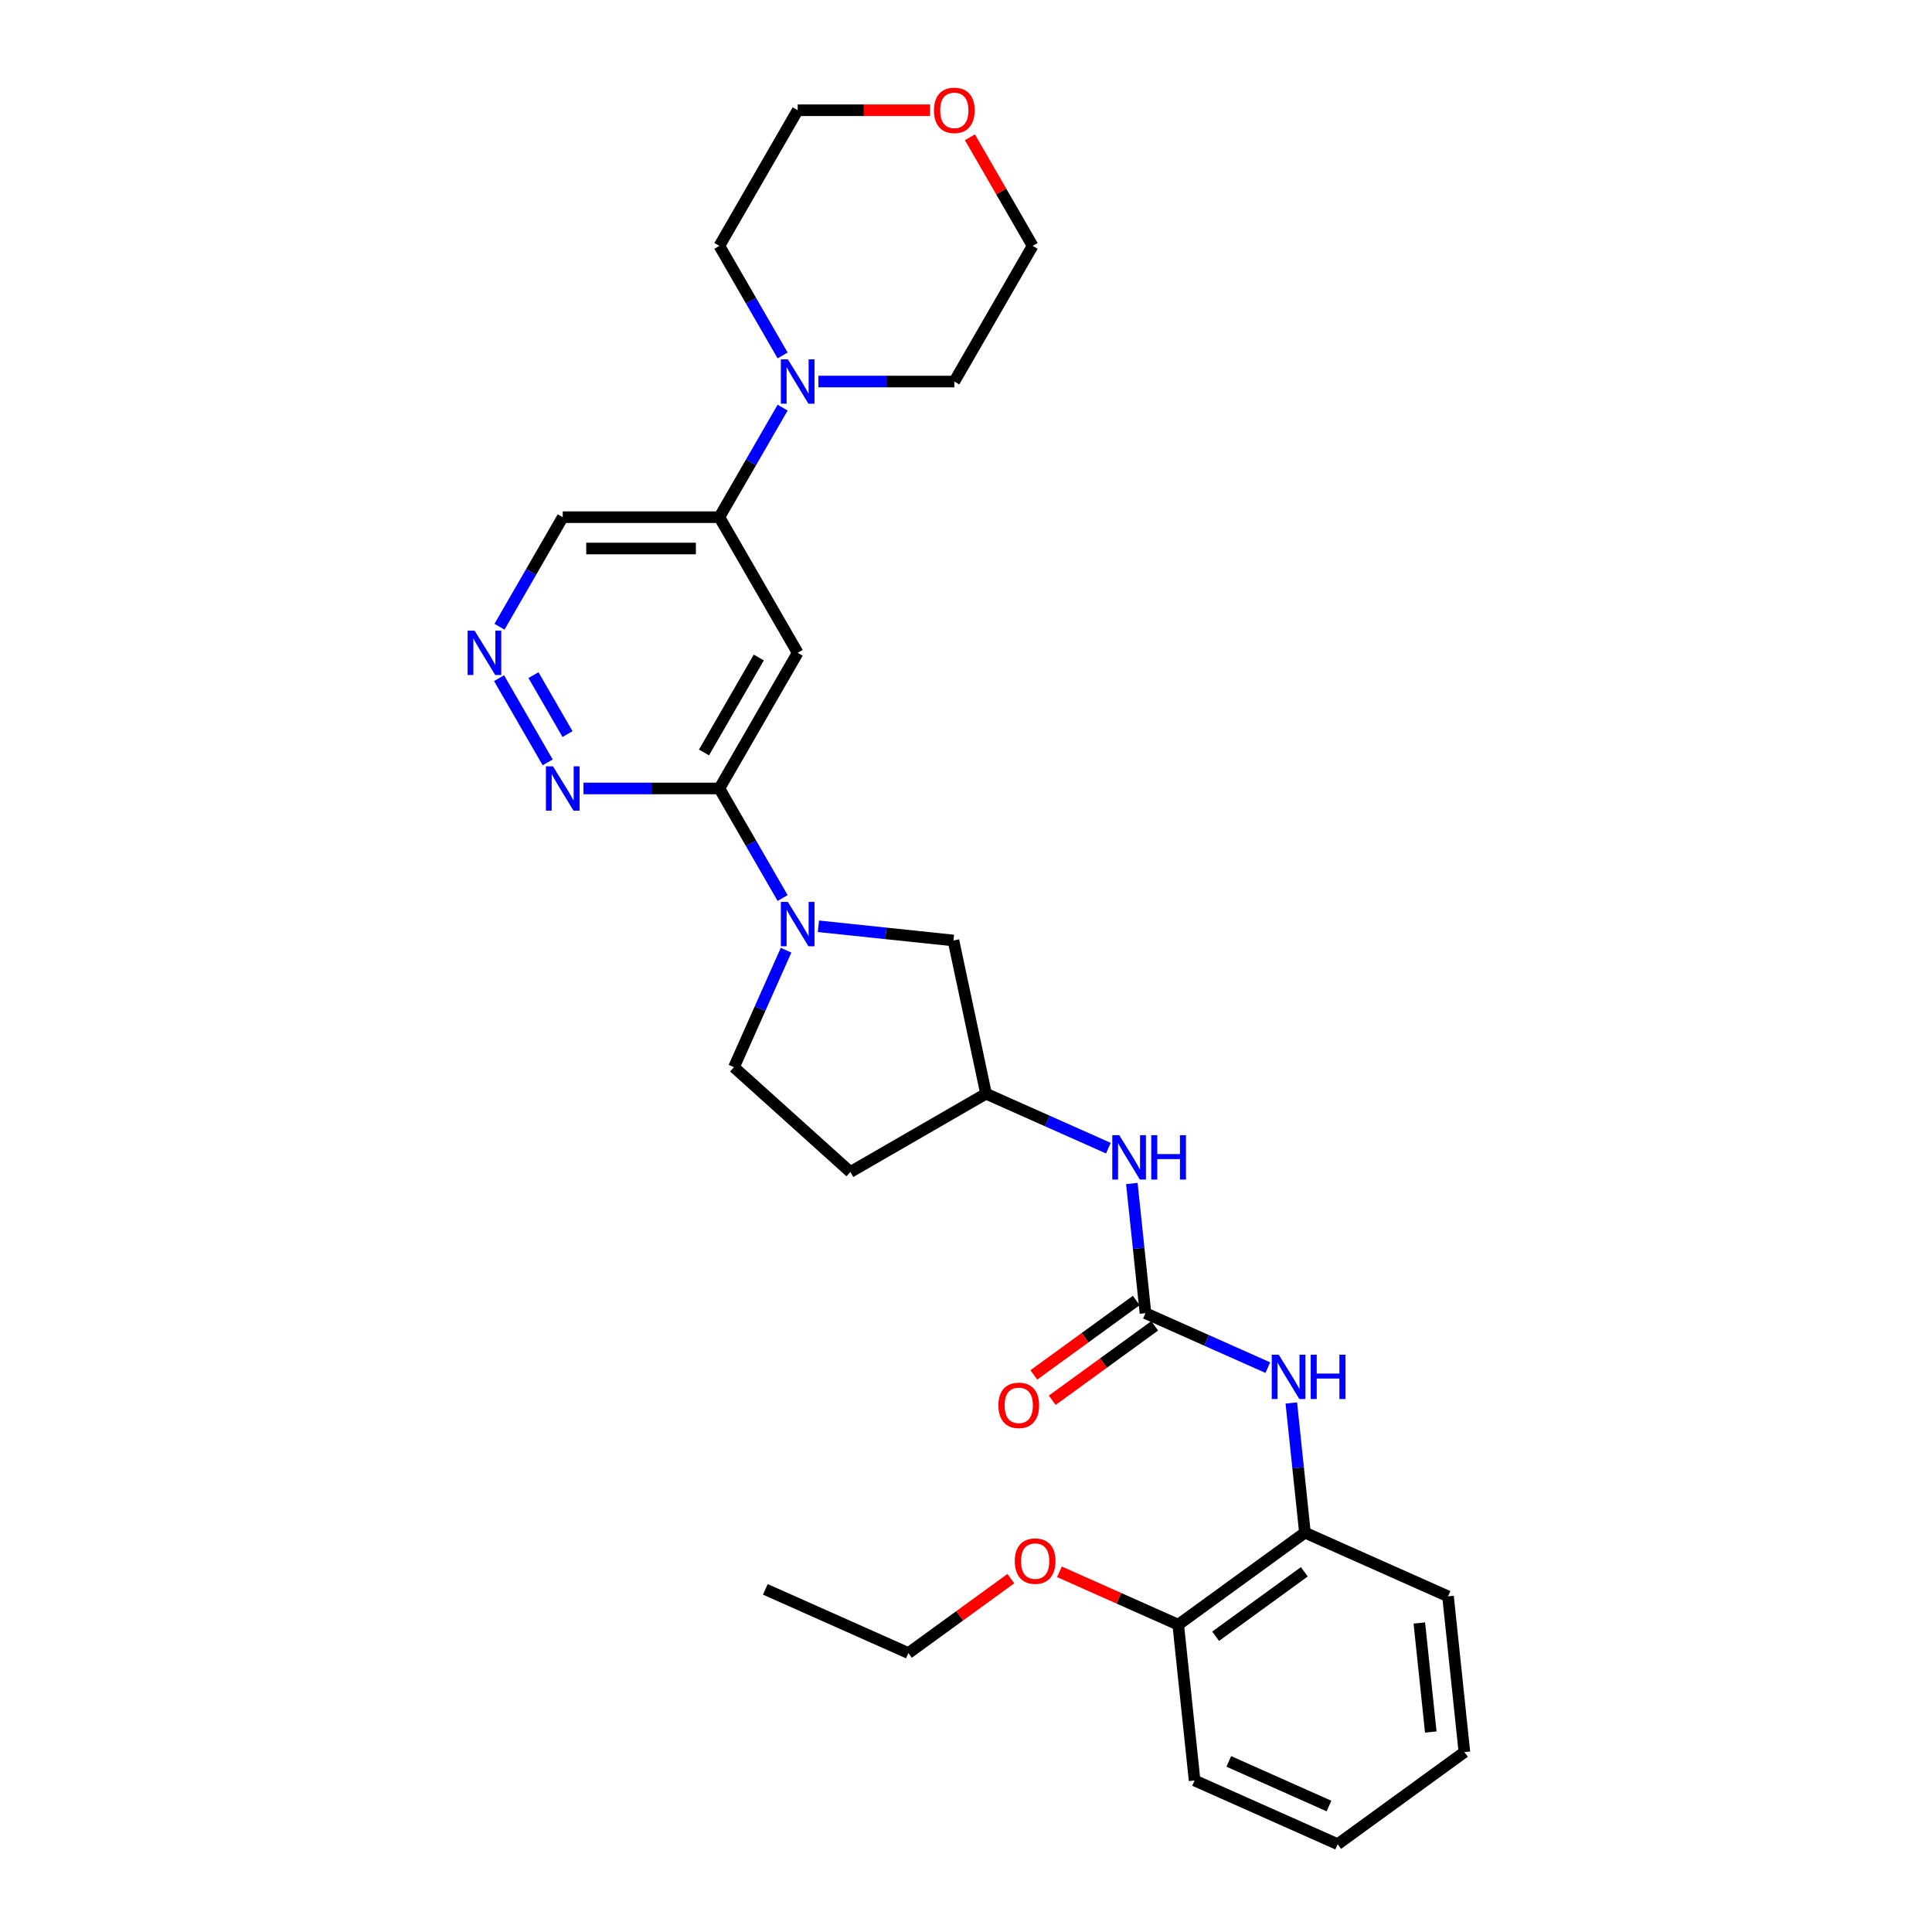 <?xml version='1.0' encoding='iso-8859-1'?>
<svg version='1.1' baseProfile='full'
              xmlns='http://www.w3.org/2000/svg'
                      xmlns:rdkit='http://www.rdkit.org/xml'
                      xmlns:xlink='http://www.w3.org/1999/xlink'
                  xml:space='preserve'
width='1000px' height='1000px' viewBox='0 0 1000 1000'>
<!-- END OF HEADER -->
<rect style='opacity:1.0;fill:#FFFFFF;stroke:none' width='1000' height='1000' x='0' y='0'> </rect>
<path class='bond-0' d='M 405.082,464.812 L 388.713,436.461' style='fill:none;fill-rule:evenodd;stroke:#0000FF;stroke-width:6px;stroke-linecap:butt;stroke-linejoin:miter;stroke-opacity:1' />
<path class='bond-0' d='M 388.713,436.461 L 372.344,408.109' style='fill:none;fill-rule:evenodd;stroke:#000000;stroke-width:6px;stroke-linecap:butt;stroke-linejoin:miter;stroke-opacity:1' />
<path class='bond-10' d='M 423.613,479.446 L 458.559,483.119' style='fill:none;fill-rule:evenodd;stroke:#0000FF;stroke-width:6px;stroke-linecap:butt;stroke-linejoin:miter;stroke-opacity:1' />
<path class='bond-10' d='M 458.559,483.119 L 493.506,486.793' style='fill:none;fill-rule:evenodd;stroke:#000000;stroke-width:6px;stroke-linecap:butt;stroke-linejoin:miter;stroke-opacity:1' />
<path class='bond-11' d='M 406.866,491.825 L 393.386,522.102' style='fill:none;fill-rule:evenodd;stroke:#0000FF;stroke-width:6px;stroke-linecap:butt;stroke-linejoin:miter;stroke-opacity:1' />
<path class='bond-11' d='M 393.386,522.102 L 379.905,552.38' style='fill:none;fill-rule:evenodd;stroke:#000000;stroke-width:6px;stroke-linecap:butt;stroke-linejoin:miter;stroke-opacity:1' />
<path class='bond-2' d='M 372.344,408.109 L 412.879,337.9' style='fill:none;fill-rule:evenodd;stroke:#000000;stroke-width:6px;stroke-linecap:butt;stroke-linejoin:miter;stroke-opacity:1' />
<path class='bond-2' d='M 364.383,389.471 L 392.757,340.324' style='fill:none;fill-rule:evenodd;stroke:#000000;stroke-width:6px;stroke-linecap:butt;stroke-linejoin:miter;stroke-opacity:1' />
<path class='bond-6' d='M 372.344,408.109 L 337.176,408.109' style='fill:none;fill-rule:evenodd;stroke:#000000;stroke-width:6px;stroke-linecap:butt;stroke-linejoin:miter;stroke-opacity:1' />
<path class='bond-6' d='M 337.176,408.109 L 302.007,408.109' style='fill:none;fill-rule:evenodd;stroke:#0000FF;stroke-width:6px;stroke-linecap:butt;stroke-linejoin:miter;stroke-opacity:1' />
<path class='bond-1' d='M 592.897,679.692 L 589.37,646.132' style='fill:none;fill-rule:evenodd;stroke:#000000;stroke-width:6px;stroke-linecap:butt;stroke-linejoin:miter;stroke-opacity:1' />
<path class='bond-1' d='M 589.37,646.132 L 585.842,612.572' style='fill:none;fill-rule:evenodd;stroke:#0000FF;stroke-width:6px;stroke-linecap:butt;stroke-linejoin:miter;stroke-opacity:1' />
<path class='bond-5' d='M 592.897,679.692 L 624.561,693.79' style='fill:none;fill-rule:evenodd;stroke:#000000;stroke-width:6px;stroke-linecap:butt;stroke-linejoin:miter;stroke-opacity:1' />
<path class='bond-5' d='M 624.561,693.79 L 656.225,707.887' style='fill:none;fill-rule:evenodd;stroke:#0000FF;stroke-width:6px;stroke-linecap:butt;stroke-linejoin:miter;stroke-opacity:1' />
<path class='bond-12' d='M 588.132,673.133 L 561.621,692.395' style='fill:none;fill-rule:evenodd;stroke:#000000;stroke-width:6px;stroke-linecap:butt;stroke-linejoin:miter;stroke-opacity:1' />
<path class='bond-12' d='M 561.621,692.395 L 535.11,711.656' style='fill:none;fill-rule:evenodd;stroke:#FF0000;stroke-width:6px;stroke-linecap:butt;stroke-linejoin:miter;stroke-opacity:1' />
<path class='bond-12' d='M 597.662,686.251 L 571.151,705.512' style='fill:none;fill-rule:evenodd;stroke:#000000;stroke-width:6px;stroke-linecap:butt;stroke-linejoin:miter;stroke-opacity:1' />
<path class='bond-12' d='M 571.151,705.512 L 544.641,724.773' style='fill:none;fill-rule:evenodd;stroke:#FF0000;stroke-width:6px;stroke-linecap:butt;stroke-linejoin:miter;stroke-opacity:1' />
<path class='bond-4' d='M 412.879,337.9 L 372.344,267.691' style='fill:none;fill-rule:evenodd;stroke:#000000;stroke-width:6px;stroke-linecap:butt;stroke-linejoin:miter;stroke-opacity:1' />
<path class='bond-3' d='M 405.082,210.988 L 388.713,239.34' style='fill:none;fill-rule:evenodd;stroke:#0000FF;stroke-width:6px;stroke-linecap:butt;stroke-linejoin:miter;stroke-opacity:1' />
<path class='bond-3' d='M 388.713,239.34 L 372.344,267.691' style='fill:none;fill-rule:evenodd;stroke:#000000;stroke-width:6px;stroke-linecap:butt;stroke-linejoin:miter;stroke-opacity:1' />
<path class='bond-19' d='M 405.082,183.976 L 388.713,155.624' style='fill:none;fill-rule:evenodd;stroke:#0000FF;stroke-width:6px;stroke-linecap:butt;stroke-linejoin:miter;stroke-opacity:1' />
<path class='bond-19' d='M 388.713,155.624 L 372.344,127.273' style='fill:none;fill-rule:evenodd;stroke:#000000;stroke-width:6px;stroke-linecap:butt;stroke-linejoin:miter;stroke-opacity:1' />
<path class='bond-20' d='M 423.613,197.482 L 458.782,197.482' style='fill:none;fill-rule:evenodd;stroke:#0000FF;stroke-width:6px;stroke-linecap:butt;stroke-linejoin:miter;stroke-opacity:1' />
<path class='bond-20' d='M 458.782,197.482 L 493.95,197.482' style='fill:none;fill-rule:evenodd;stroke:#000000;stroke-width:6px;stroke-linecap:butt;stroke-linejoin:miter;stroke-opacity:1' />
<path class='bond-30' d='M 372.344,267.691 L 291.274,267.691' style='fill:none;fill-rule:evenodd;stroke:#000000;stroke-width:6px;stroke-linecap:butt;stroke-linejoin:miter;stroke-opacity:1' />
<path class='bond-30' d='M 360.184,283.905 L 303.434,283.905' style='fill:none;fill-rule:evenodd;stroke:#000000;stroke-width:6px;stroke-linecap:butt;stroke-linejoin:miter;stroke-opacity:1' />
<path class='bond-9' d='M 668.378,726.173 L 671.905,759.733' style='fill:none;fill-rule:evenodd;stroke:#0000FF;stroke-width:6px;stroke-linecap:butt;stroke-linejoin:miter;stroke-opacity:1' />
<path class='bond-9' d='M 671.905,759.733 L 675.433,793.293' style='fill:none;fill-rule:evenodd;stroke:#000000;stroke-width:6px;stroke-linecap:butt;stroke-linejoin:miter;stroke-opacity:1' />
<path class='bond-7' d='M 283.476,394.603 L 258.311,351.017' style='fill:none;fill-rule:evenodd;stroke:#0000FF;stroke-width:6px;stroke-linecap:butt;stroke-linejoin:miter;stroke-opacity:1' />
<path class='bond-7' d='M 293.743,379.958 L 276.128,349.448' style='fill:none;fill-rule:evenodd;stroke:#0000FF;stroke-width:6px;stroke-linecap:butt;stroke-linejoin:miter;stroke-opacity:1' />
<path class='bond-15' d='M 258.536,324.394 L 274.905,296.042' style='fill:none;fill-rule:evenodd;stroke:#0000FF;stroke-width:6px;stroke-linecap:butt;stroke-linejoin:miter;stroke-opacity:1' />
<path class='bond-15' d='M 274.905,296.042 L 291.274,267.691' style='fill:none;fill-rule:evenodd;stroke:#000000;stroke-width:6px;stroke-linecap:butt;stroke-linejoin:miter;stroke-opacity:1' />
<path class='bond-8' d='M 573.689,594.287 L 542.025,580.189' style='fill:none;fill-rule:evenodd;stroke:#0000FF;stroke-width:6px;stroke-linecap:butt;stroke-linejoin:miter;stroke-opacity:1' />
<path class='bond-8' d='M 542.025,580.189 L 510.361,566.091' style='fill:none;fill-rule:evenodd;stroke:#000000;stroke-width:6px;stroke-linecap:butt;stroke-linejoin:miter;stroke-opacity:1' />
<path class='bond-14' d='M 675.433,793.293 L 609.845,840.945' style='fill:none;fill-rule:evenodd;stroke:#000000;stroke-width:6px;stroke-linecap:butt;stroke-linejoin:miter;stroke-opacity:1' />
<path class='bond-14' d='M 675.125,813.558 L 629.214,846.914' style='fill:none;fill-rule:evenodd;stroke:#000000;stroke-width:6px;stroke-linecap:butt;stroke-linejoin:miter;stroke-opacity:1' />
<path class='bond-21' d='M 675.433,793.293 L 749.494,826.267' style='fill:none;fill-rule:evenodd;stroke:#000000;stroke-width:6px;stroke-linecap:butt;stroke-linejoin:miter;stroke-opacity:1' />
<path class='bond-13' d='M 493.506,486.793 L 510.361,566.091' style='fill:none;fill-rule:evenodd;stroke:#000000;stroke-width:6px;stroke-linecap:butt;stroke-linejoin:miter;stroke-opacity:1' />
<path class='bond-16' d='M 379.905,552.38 L 440.152,606.627' style='fill:none;fill-rule:evenodd;stroke:#000000;stroke-width:6px;stroke-linecap:butt;stroke-linejoin:miter;stroke-opacity:1' />
<path class='bond-29' d='M 510.361,566.091 L 440.152,606.627' style='fill:none;fill-rule:evenodd;stroke:#000000;stroke-width:6px;stroke-linecap:butt;stroke-linejoin:miter;stroke-opacity:1' />
<path class='bond-18' d='M 609.845,840.945 L 579.098,827.255' style='fill:none;fill-rule:evenodd;stroke:#000000;stroke-width:6px;stroke-linecap:butt;stroke-linejoin:miter;stroke-opacity:1' />
<path class='bond-18' d='M 579.098,827.255 L 548.35,813.565' style='fill:none;fill-rule:evenodd;stroke:#FF0000;stroke-width:6px;stroke-linecap:butt;stroke-linejoin:miter;stroke-opacity:1' />
<path class='bond-24' d='M 609.845,840.945 L 618.32,921.571' style='fill:none;fill-rule:evenodd;stroke:#000000;stroke-width:6px;stroke-linecap:butt;stroke-linejoin:miter;stroke-opacity:1' />
<path class='bond-17' d='M 502.029,71.057 L 518.257,99.165' style='fill:none;fill-rule:evenodd;stroke:#FF0000;stroke-width:6px;stroke-linecap:butt;stroke-linejoin:miter;stroke-opacity:1' />
<path class='bond-17' d='M 518.257,99.165 L 534.485,127.273' style='fill:none;fill-rule:evenodd;stroke:#000000;stroke-width:6px;stroke-linecap:butt;stroke-linejoin:miter;stroke-opacity:1' />
<path class='bond-31' d='M 481.384,57.064 L 447.132,57.064' style='fill:none;fill-rule:evenodd;stroke:#FF0000;stroke-width:6px;stroke-linecap:butt;stroke-linejoin:miter;stroke-opacity:1' />
<path class='bond-31' d='M 447.132,57.064 L 412.879,57.064' style='fill:none;fill-rule:evenodd;stroke:#000000;stroke-width:6px;stroke-linecap:butt;stroke-linejoin:miter;stroke-opacity:1' />
<path class='bond-25' d='M 523.218,817.1 L 496.707,836.361' style='fill:none;fill-rule:evenodd;stroke:#FF0000;stroke-width:6px;stroke-linecap:butt;stroke-linejoin:miter;stroke-opacity:1' />
<path class='bond-25' d='M 496.707,836.361 L 470.196,855.622' style='fill:none;fill-rule:evenodd;stroke:#000000;stroke-width:6px;stroke-linecap:butt;stroke-linejoin:miter;stroke-opacity:1' />
<path class='bond-23' d='M 372.344,127.273 L 412.879,57.064' style='fill:none;fill-rule:evenodd;stroke:#000000;stroke-width:6px;stroke-linecap:butt;stroke-linejoin:miter;stroke-opacity:1' />
<path class='bond-22' d='M 493.95,197.482 L 534.485,127.273' style='fill:none;fill-rule:evenodd;stroke:#000000;stroke-width:6px;stroke-linecap:butt;stroke-linejoin:miter;stroke-opacity:1' />
<path class='bond-27' d='M 749.494,826.267 L 757.968,906.893' style='fill:none;fill-rule:evenodd;stroke:#000000;stroke-width:6px;stroke-linecap:butt;stroke-linejoin:miter;stroke-opacity:1' />
<path class='bond-27' d='M 734.64,840.056 L 740.572,896.494' style='fill:none;fill-rule:evenodd;stroke:#000000;stroke-width:6px;stroke-linecap:butt;stroke-linejoin:miter;stroke-opacity:1' />
<path class='bond-32' d='M 618.32,921.571 L 692.381,954.545' style='fill:none;fill-rule:evenodd;stroke:#000000;stroke-width:6px;stroke-linecap:butt;stroke-linejoin:miter;stroke-opacity:1' />
<path class='bond-32' d='M 636.024,911.705 L 687.867,934.787' style='fill:none;fill-rule:evenodd;stroke:#000000;stroke-width:6px;stroke-linecap:butt;stroke-linejoin:miter;stroke-opacity:1' />
<path class='bond-26' d='M 470.196,855.622 L 396.135,822.648' style='fill:none;fill-rule:evenodd;stroke:#000000;stroke-width:6px;stroke-linecap:butt;stroke-linejoin:miter;stroke-opacity:1' />
<path class='bond-28' d='M 757.968,906.893 L 692.381,954.545' style='fill:none;fill-rule:evenodd;stroke:#000000;stroke-width:6px;stroke-linecap:butt;stroke-linejoin:miter;stroke-opacity:1' />
<path  class='atom-0' d='M 407.804 466.839
L 415.328 478.999
Q 416.074 480.199, 417.273 482.372
Q 418.473 484.545, 418.538 484.674
L 418.538 466.839
L 421.586 466.839
L 421.586 489.798
L 418.441 489.798
L 410.366 476.502
Q 409.426 474.946, 408.421 473.162
Q 407.448 471.379, 407.156 470.827
L 407.156 489.798
L 404.172 489.798
L 404.172 466.839
L 407.804 466.839
' fill='#0000FF'/>
<path  class='atom-4' d='M 407.804 186.002
L 415.328 198.163
Q 416.074 199.363, 417.273 201.536
Q 418.473 203.708, 418.538 203.838
L 418.538 186.002
L 421.586 186.002
L 421.586 208.962
L 418.441 208.962
L 410.366 195.666
Q 409.426 194.109, 408.421 192.326
Q 407.448 190.542, 407.156 189.991
L 407.156 208.962
L 404.172 208.962
L 404.172 186.002
L 407.804 186.002
' fill='#0000FF'/>
<path  class='atom-6' d='M 661.884 701.187
L 669.407 713.347
Q 670.153 714.547, 671.353 716.72
Q 672.552 718.893, 672.617 719.022
L 672.617 701.187
L 675.666 701.187
L 675.666 724.146
L 672.52 724.146
L 664.445 710.85
Q 663.505 709.294, 662.5 707.51
Q 661.527 705.727, 661.235 705.175
L 661.235 724.146
L 658.252 724.146
L 658.252 701.187
L 661.884 701.187
' fill='#0000FF'/>
<path  class='atom-6' d='M 678.422 701.187
L 681.535 701.187
L 681.535 710.948
L 693.274 710.948
L 693.274 701.187
L 696.387 701.187
L 696.387 724.146
L 693.274 724.146
L 693.274 713.542
L 681.535 713.542
L 681.535 724.146
L 678.422 724.146
L 678.422 701.187
' fill='#0000FF'/>
<path  class='atom-7' d='M 286.199 396.63
L 293.722 408.79
Q 294.468 409.99, 295.668 412.163
Q 296.868 414.335, 296.932 414.465
L 296.932 396.63
L 299.981 396.63
L 299.981 419.589
L 296.835 419.589
L 288.761 406.293
Q 287.82 404.737, 286.815 402.953
Q 285.842 401.17, 285.55 400.618
L 285.55 419.589
L 282.567 419.589
L 282.567 396.63
L 286.199 396.63
' fill='#0000FF'/>
<path  class='atom-8' d='M 245.663 326.421
L 253.187 338.581
Q 253.933 339.781, 255.133 341.954
Q 256.332 344.126, 256.397 344.256
L 256.397 326.421
L 259.445 326.421
L 259.445 349.38
L 256.3 349.38
L 248.225 336.084
Q 247.285 334.528, 246.28 332.744
Q 245.307 330.961, 245.015 330.409
L 245.015 349.38
L 242.032 349.38
L 242.032 326.421
L 245.663 326.421
' fill='#0000FF'/>
<path  class='atom-9' d='M 579.348 587.586
L 586.871 599.747
Q 587.617 600.947, 588.817 603.119
Q 590.017 605.292, 590.082 605.422
L 590.082 587.586
L 593.13 587.586
L 593.13 610.545
L 589.984 610.545
L 581.91 597.25
Q 580.969 595.693, 579.964 593.91
Q 578.991 592.126, 578.699 591.575
L 578.699 610.545
L 575.716 610.545
L 575.716 587.586
L 579.348 587.586
' fill='#0000FF'/>
<path  class='atom-9' d='M 595.886 587.586
L 598.999 587.586
L 598.999 597.347
L 610.738 597.347
L 610.738 587.586
L 613.851 587.586
L 613.851 610.545
L 610.738 610.545
L 610.738 599.941
L 598.999 599.941
L 598.999 610.545
L 595.886 610.545
L 595.886 587.586
' fill='#0000FF'/>
<path  class='atom-13' d='M 516.77 727.409
Q 516.77 721.896, 519.494 718.815
Q 522.218 715.735, 527.31 715.735
Q 532.401 715.735, 535.125 718.815
Q 537.849 721.896, 537.849 727.409
Q 537.849 732.987, 535.092 736.165
Q 532.336 739.31, 527.31 739.31
Q 522.251 739.31, 519.494 736.165
Q 516.77 733.019, 516.77 727.409
M 527.31 736.716
Q 530.812 736.716, 532.693 734.381
Q 534.606 732.014, 534.606 727.409
Q 534.606 722.901, 532.693 720.631
Q 530.812 718.329, 527.31 718.329
Q 523.807 718.329, 521.894 720.599
Q 520.013 722.869, 520.013 727.409
Q 520.013 732.046, 521.894 734.381
Q 523.807 736.716, 527.31 736.716
' fill='#FF0000'/>
<path  class='atom-18' d='M 483.411 57.129
Q 483.411 51.616, 486.135 48.535
Q 488.859 45.455, 493.95 45.455
Q 499.041 45.455, 501.765 48.535
Q 504.489 51.616, 504.489 57.129
Q 504.489 62.706, 501.733 65.884
Q 498.976 69.03, 493.95 69.03
Q 488.891 69.03, 486.135 65.884
Q 483.411 62.739, 483.411 57.129
M 493.95 66.436
Q 497.452 66.436, 499.333 64.101
Q 501.246 61.733, 501.246 57.129
Q 501.246 52.621, 499.333 50.351
Q 497.452 48.049, 493.95 48.049
Q 490.448 48.049, 488.534 50.319
Q 486.654 52.589, 486.654 57.129
Q 486.654 61.766, 488.534 64.101
Q 490.448 66.436, 493.95 66.436
' fill='#FF0000'/>
<path  class='atom-19' d='M 525.245 808.035
Q 525.245 802.523, 527.969 799.442
Q 530.693 796.361, 535.784 796.361
Q 540.875 796.361, 543.599 799.442
Q 546.323 802.523, 546.323 808.035
Q 546.323 813.613, 543.567 816.791
Q 540.81 819.936, 535.784 819.936
Q 530.725 819.936, 527.969 816.791
Q 525.245 813.645, 525.245 808.035
M 535.784 817.342
Q 539.286 817.342, 541.167 815.007
Q 543.08 812.64, 543.08 808.035
Q 543.08 803.528, 541.167 801.258
Q 539.286 798.955, 535.784 798.955
Q 532.282 798.955, 530.368 801.225
Q 528.487 803.495, 528.487 808.035
Q 528.487 812.673, 530.368 815.007
Q 532.282 817.342, 535.784 817.342
' fill='#FF0000'/>
</svg>
